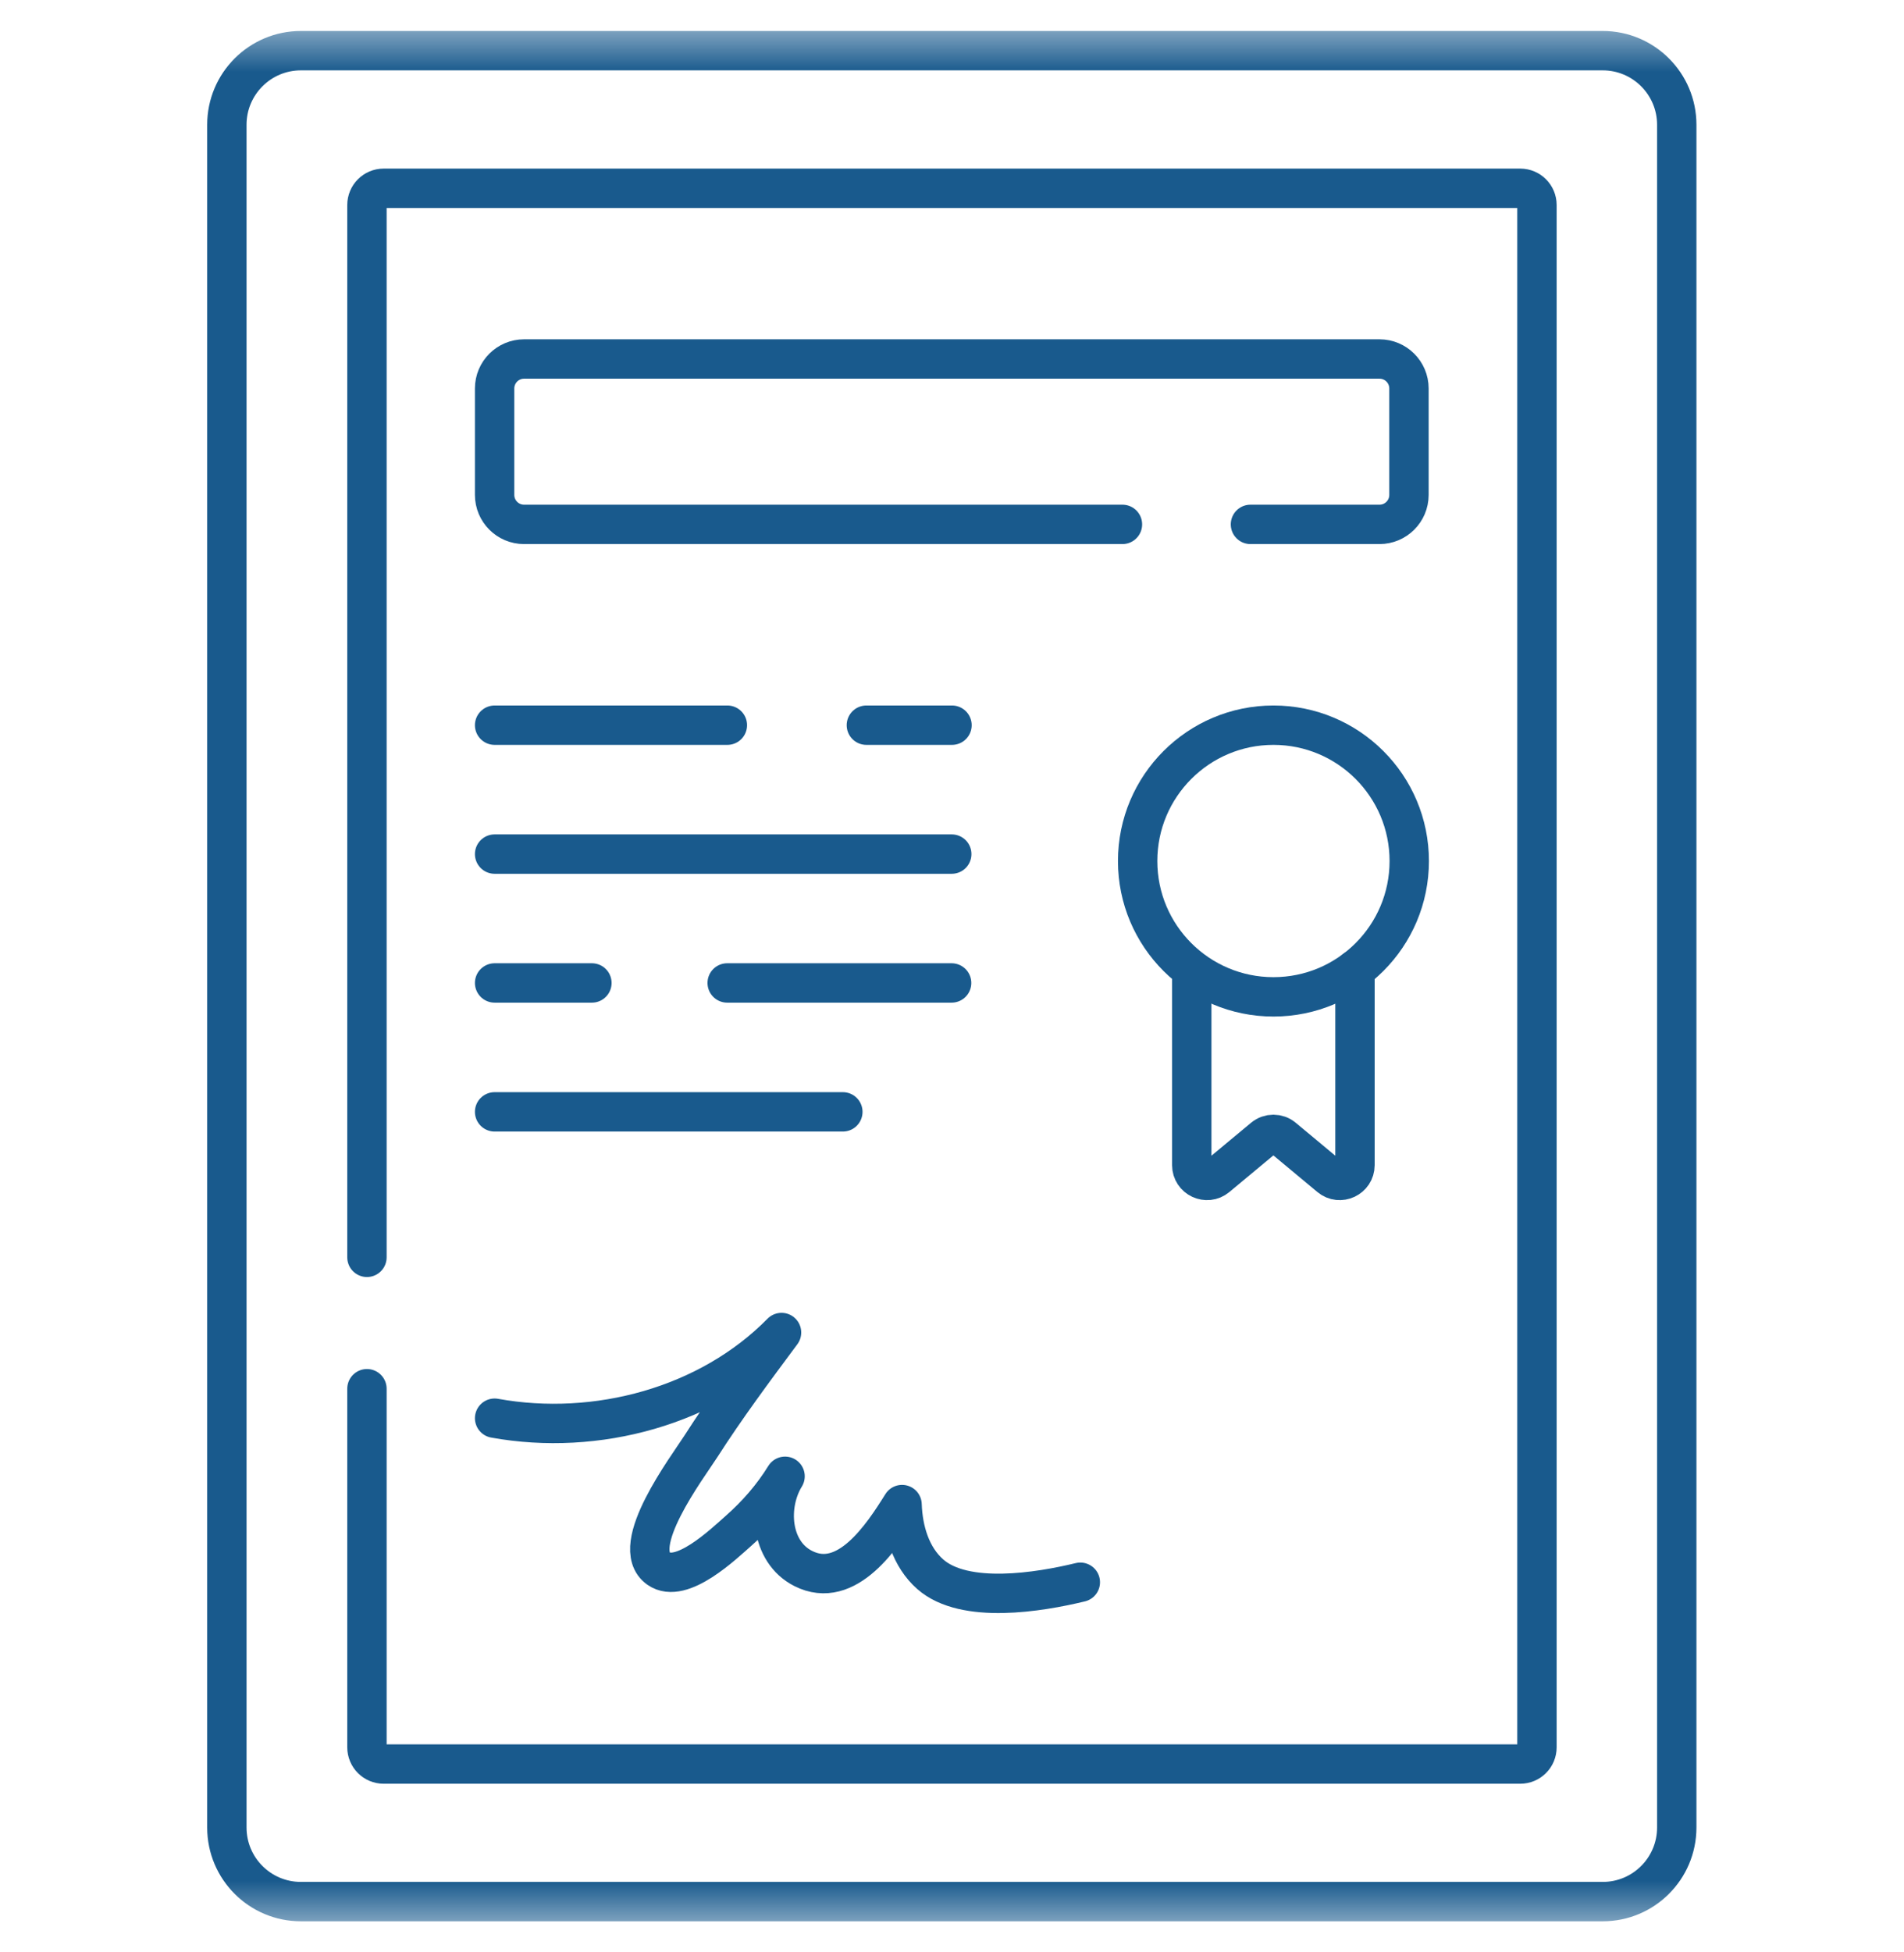 <svg width="40" height="41" viewBox="0 0 40 41" fill="none" xmlns="http://www.w3.org/2000/svg">
<g clip-path="url(#clip0_3966_13685)">
<mask id="mask0_3966_13685" style="mask-type:luminance" maskUnits="userSpaceOnUse" x="0" y="0" width="40" height="41">
<path d="M0 0.5H40V40.5H0V0.5Z" fill="white"/>
</mask>
<g mask="url(#mask0_3966_13685)">
<path d="M33.67 39.934H6.322C5.462 39.934 4.766 39.237 4.766 38.378V2.62C4.766 1.761 5.462 1.064 6.322 1.064H33.67C34.529 1.064 35.226 1.761 35.226 2.62V38.378C35.226 39.237 34.529 39.934 33.67 39.934Z" stroke="#195A8D" stroke-width="0.827" stroke-miterlimit="10" stroke-linecap="round" stroke-linejoin="round"/>
<path d="M7.709 26.404V4.305C7.709 4.111 7.866 3.954 8.06 3.954H31.938C32.132 3.954 32.289 4.111 32.289 4.305V36.694C32.289 36.888 32.132 37.045 31.938 37.045H8.06C7.866 37.045 7.709 36.888 7.709 36.694V29.163" stroke="#195A8D" stroke-width="0.827" stroke-miterlimit="10" stroke-linecap="round" stroke-linejoin="round"/>
<path d="M23.581 11.012H11.01C10.668 11.012 10.391 10.735 10.391 10.393V8.158C10.391 7.816 10.668 7.539 11.01 7.539H28.981C29.323 7.539 29.6 7.816 29.6 8.158V10.393C29.6 10.735 29.323 11.012 28.981 11.012H26.27" stroke="#195A8D" stroke-width="0.827" stroke-miterlimit="10" stroke-linecap="round" stroke-linejoin="round"/>
<path d="M25.037 20.5V24.468C25.037 24.74 25.354 24.888 25.562 24.715L26.547 23.896C26.666 23.797 26.838 23.797 26.957 23.896L27.941 24.715C28.149 24.888 28.466 24.74 28.466 24.468V20.362" stroke="#195A8D" stroke-width="0.827" stroke-miterlimit="10" stroke-linecap="round" stroke-linejoin="round"/>
<path d="M29.606 18.082C29.606 19.657 28.329 20.934 26.753 20.934C25.178 20.934 23.9 19.657 23.9 18.082C23.9 16.506 25.178 15.229 26.753 15.229C28.329 15.229 29.606 16.506 29.606 18.082Z" stroke="#195A8D" stroke-width="0.827" stroke-miterlimit="10" stroke-linecap="round" stroke-linejoin="round"/>
<path d="M22.696 33.227C21.839 33.435 20.267 33.695 19.544 33.06C19.132 32.698 18.969 32.13 18.951 31.596C18.539 32.255 17.791 33.403 16.874 32.938C16.179 32.586 16.119 31.608 16.493 31.002C16.228 31.431 15.899 31.809 15.521 32.142C15.195 32.43 14.315 33.276 13.838 32.941C13.18 32.479 14.447 30.807 14.721 30.379C15.249 29.555 15.835 28.768 16.419 27.983C14.893 29.534 12.531 30.169 10.391 29.782" stroke="#195A8D" stroke-width="0.827" stroke-miterlimit="10" stroke-linecap="round" stroke-linejoin="round"/>
<path d="M18.201 15.229H20" stroke="#195A8D" stroke-width="0.827" stroke-miterlimit="10" stroke-linecap="round" stroke-linejoin="round"/>
<path d="M10.391 15.229H15.281" stroke="#195A8D" stroke-width="0.827" stroke-miterlimit="10" stroke-linecap="round" stroke-linejoin="round"/>
<path d="M10.391 17.936H19.995" stroke="#195A8D" stroke-width="0.827" stroke-miterlimit="10" stroke-linecap="round" stroke-linejoin="round"/>
<path d="M15.277 20.642H19.992" stroke="#195A8D" stroke-width="0.827" stroke-miterlimit="10" stroke-linecap="round" stroke-linejoin="round"/>
<path d="M10.391 20.642H12.435" stroke="#195A8D" stroke-width="0.827" stroke-miterlimit="10" stroke-linecap="round" stroke-linejoin="round"/>
<path d="M10.391 23.349H17.707" stroke="#195A8D" stroke-width="0.827" stroke-miterlimit="10" stroke-linecap="round" stroke-linejoin="round"/>
</g>
</g>
<defs>
<clipPath id="clip0_3966_13685">
<rect width="40" height="40" fill="white" transform="translate(0 0.5)"/>
</clipPath>
</defs>
</svg>
